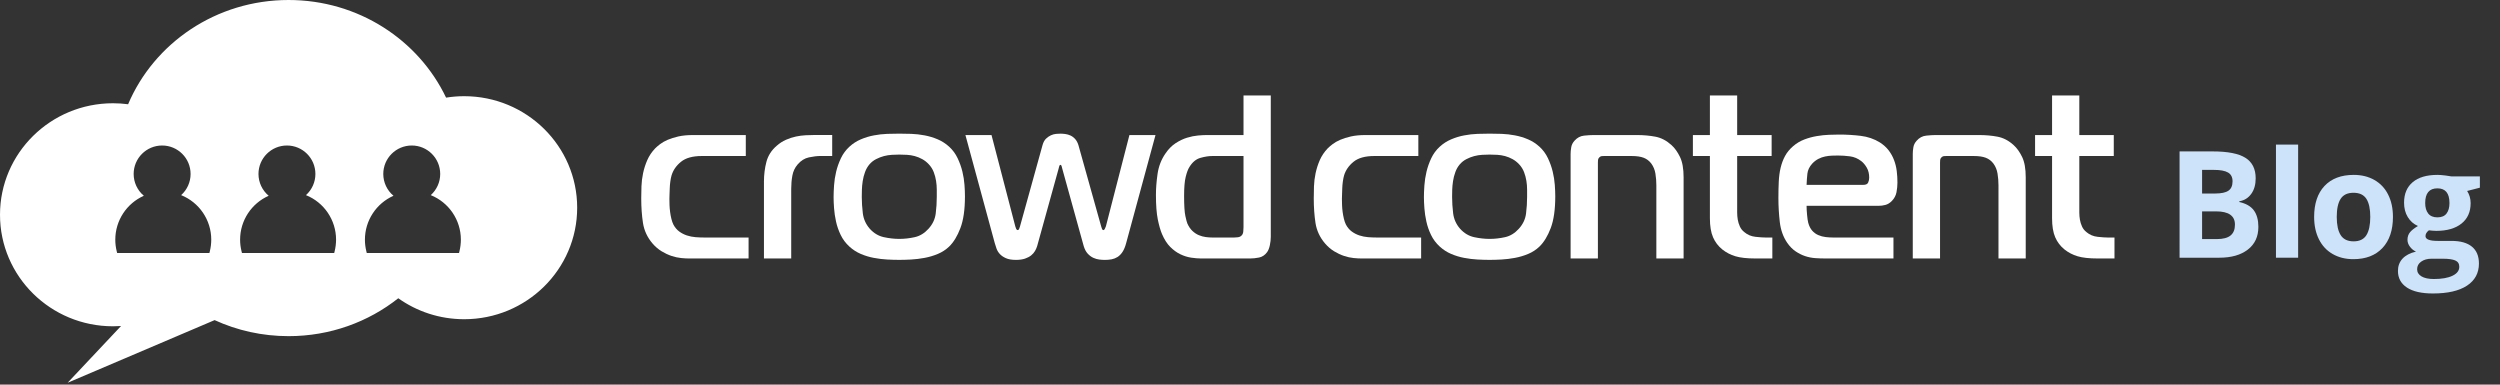 <?xml version="1.0" encoding="utf-8"?>
<!-- Generator: Adobe Illustrator 16.0.0, SVG Export Plug-In . SVG Version: 6.00 Build 0)  -->
<!DOCTYPE svg PUBLIC "-//W3C//DTD SVG 1.1//EN" "http://www.w3.org/Graphics/SVG/1.1/DTD/svg11.dtd">
<svg version="1.1" id="logo" xmlns="http://www.w3.org/2000/svg" xmlns:xlink="http://www.w3.org/1999/xlink" x="0px" y="0px"
	 width="247px" height="38px" viewBox="0 0 247 38" enable-background="new 0 0 247 38" xml:space="preserve">
<rect x="0" y="0" width="247" height="38" fill="#333333" stroke="none"/>
<path id="cloud" fill="#FFFFFF" d="M45.861,9.504c-0.609,0-1.206,0.049-1.788,0.142C41.355,3.952,35.409,0,28.512,0
	C21.354,0,15.22,4.257,12.657,10.3c-0.488-0.064-0.987-0.098-1.494-0.098C4.999,10.202,0,15.136,0,21.219
	c0,6.084,4.999,11.019,11.163,11.018c0.268,0,0.535-0.01,0.797-0.028l-5.277,5.607l14.521-6.188
	c2.217,1.016,4.693,1.584,7.308,1.584c4.11,0,7.884-1.404,10.837-3.744c1.833,1.302,4.082,2.071,6.512,2.071
	c6.165,0,11.164-4.934,11.164-11.018S52.026,9.504,45.861,9.504z M20.732,24.824l-0.043,0.172h-9.115l-0.043-0.172
	c-0.094-0.374-0.14-0.759-0.14-1.145c0-1.89,1.122-3.583,2.821-4.336c-0.632-0.529-1.007-1.315-1.007-2.156
	c0-1.552,1.261-2.811,2.813-2.811c1.551,0,2.812,1.259,2.812,2.811c0,0.807-0.345,1.564-0.934,2.092
	c1.781,0.714,2.976,2.45,2.976,4.401C20.871,24.064,20.825,24.449,20.732,24.824z M33.063,24.824l-0.043,0.172h-9.114l-0.043-0.172
	c-0.094-0.374-0.141-0.759-0.141-1.145c0-1.89,1.122-3.583,2.823-4.336c-0.632-0.529-1.008-1.315-1.008-2.156
	c0-1.552,1.261-2.811,2.813-2.811c1.551,0,2.811,1.259,2.811,2.811c0,0.807-0.344,1.564-0.934,2.092
	c1.781,0.714,2.976,2.45,2.976,4.401C33.202,24.064,33.156,24.449,33.063,24.824z M45.394,24.824l-0.043,0.172h-9.114l-0.043-0.172
	c-0.094-0.374-0.14-0.759-0.14-1.145c0-1.89,1.122-3.583,2.822-4.336c-0.632-0.529-1.008-1.315-1.008-2.156
	c0-1.552,1.262-2.811,2.813-2.811c1.551,0,2.811,1.259,2.811,2.811c0,0.807-0.345,1.564-0.934,2.092
	c1.781,0.714,2.976,2.45,2.976,4.401C45.533,24.064,45.486,24.449,45.394,24.824z"/>
<g>
	<path fill="#FFFFFF" d="M73.96,25.538v-2.071h-4.372c-0.277,0-0.564-0.011-0.863-0.034c-0.299-0.023-0.587-0.081-0.863-0.172
		c-0.276-0.092-0.529-0.224-0.759-0.392c-0.23-0.169-0.422-0.399-0.575-0.689c-0.077-0.154-0.142-0.342-0.196-0.564
		c-0.054-0.223-0.096-0.449-0.126-0.678c-0.031-0.23-0.05-0.458-0.058-0.679c-0.006-0.223-0.011-0.426-0.011-0.61
		c0-0.092,0.004-0.234,0.011-0.426c0.008-0.191,0.016-0.399,0.023-0.622c0.007-0.223,0.026-0.444,0.057-0.667
		c0.031-0.224,0.069-0.418,0.116-0.587c0.153-0.521,0.464-0.975,0.932-1.357c0.468-0.384,1.154-0.576,2.06-0.576h4.348v-2.071
		h-5.223c-0.553,0-1.031,0.047-1.438,0.138c-0.406,0.092-0.76,0.203-1.059,0.333c-0.299,0.13-0.548,0.273-0.748,0.426
		c-0.199,0.153-0.36,0.292-0.483,0.414c-0.337,0.353-0.598,0.741-0.782,1.162c-0.184,0.422-0.322,0.852-0.415,1.289
		s-0.146,0.871-0.161,1.301c-0.015,0.43-0.022,0.828-0.022,1.196c0,0.875,0.057,1.684,0.172,2.428s0.426,1.415,0.932,2.013
		c0.276,0.321,0.579,0.582,0.909,0.783c0.329,0.198,0.655,0.353,0.978,0.459c0.322,0.107,0.637,0.177,0.944,0.208
		c0.307,0.03,0.575,0.045,0.806,0.045h5.868L73.96,25.538L73.96,25.538z"/>
	<path fill="#FFFFFF" d="M75.479,25.538h2.693v-6.881c0-0.46,0.038-0.897,0.115-1.312c0.076-0.415,0.245-0.774,0.506-1.082
		c0.322-0.384,0.698-0.622,1.127-0.714s0.82-0.138,1.174-0.138h1.127v-2.071h-1.818c-0.23,0-0.498,0.007-0.805,0.023
		c-0.307,0.015-0.625,0.057-0.955,0.126c-0.33,0.069-0.66,0.177-0.99,0.322c-0.33,0.146-0.632,0.341-0.909,0.587
		c-0.521,0.444-0.863,0.978-1.024,1.599c-0.161,0.621-0.242,1.27-0.242,1.945V25.538L75.479,25.538z"/>
	<path fill="#FFFFFF" d="M88.85,13.204c-0.368,0-0.768,0.007-1.197,0.022c-0.43,0.016-0.867,0.065-1.312,0.15
		c-0.445,0.083-0.875,0.214-1.29,0.391c-0.414,0.176-0.79,0.417-1.127,0.725c-0.352,0.322-0.633,0.702-0.84,1.139
		c-0.207,0.438-0.365,0.882-0.472,1.334c-0.108,0.453-0.177,0.901-0.207,1.346c-0.031,0.445-0.046,0.836-0.046,1.174
		c0,0.307,0.015,0.671,0.046,1.092c0.031,0.422,0.095,0.859,0.195,1.313c0.099,0.452,0.253,0.894,0.46,1.322
		c0.207,0.431,0.495,0.813,0.862,1.151c0.337,0.307,0.714,0.55,1.127,0.726c0.415,0.177,0.844,0.308,1.29,0.39
		c0.445,0.084,0.881,0.138,1.312,0.161c0.429,0.023,0.828,0.035,1.197,0.035c0.352,0,0.744-0.012,1.173-0.035
		c0.43-0.023,0.871-0.077,1.323-0.161c0.452-0.084,0.889-0.213,1.312-0.39c0.422-0.176,0.794-0.418,1.116-0.726
		c0.445-0.429,0.817-1.04,1.116-1.83c0.3-0.789,0.449-1.835,0.449-3.141c0-0.32-0.015-0.698-0.046-1.126
		c-0.03-0.43-0.1-0.867-0.207-1.312c-0.107-0.445-0.265-0.886-0.472-1.323c-0.207-0.437-0.487-0.816-0.84-1.139
		c-0.337-0.307-0.713-0.549-1.127-0.725c-0.414-0.177-0.844-0.307-1.289-0.391c-0.445-0.085-0.881-0.134-1.312-0.15
		C89.616,13.211,89.217,13.204,88.85,13.204L88.85,13.204z M85.144,19.462c0-0.199,0.004-0.437,0.012-0.713
		c0.008-0.277,0.034-0.565,0.081-0.864c0.046-0.299,0.122-0.594,0.229-0.886c0.107-0.292,0.253-0.545,0.437-0.76
		s0.402-0.388,0.656-0.517c0.252-0.13,0.51-0.23,0.771-0.3c0.26-0.069,0.525-0.11,0.793-0.126c0.269-0.016,0.51-0.023,0.725-0.023
		c0.246,0,0.499,0.007,0.76,0.023c0.261,0.016,0.518,0.057,0.771,0.126c0.253,0.069,0.499,0.169,0.737,0.3
		c0.238,0.129,0.456,0.303,0.655,0.517c0.215,0.23,0.376,0.487,0.484,0.771c0.107,0.284,0.184,0.571,0.229,0.862
		c0.046,0.292,0.069,0.577,0.069,0.853c0,0.261,0,0.507,0,0.737c0,0.536-0.035,1.082-0.104,1.633
		c-0.069,0.552-0.303,1.051-0.702,1.495c-0.399,0.444-0.855,0.726-1.37,0.84c-0.514,0.115-1.024,0.172-1.53,0.172
		c-0.491,0-1.001-0.058-1.529-0.172c-0.53-0.116-0.994-0.395-1.393-0.84c-0.383-0.443-0.61-0.952-0.679-1.52
		C85.179,20.506,85.144,19.969,85.144,19.462z"/>
	<path fill="#FFFFFF" d="M97.961,13.342h-2.578l2.9,10.677c0.046,0.17,0.104,0.349,0.173,0.541c0.069,0.192,0.175,0.368,0.322,0.53
		c0.144,0.161,0.345,0.299,0.598,0.415c0.251,0.115,0.586,0.172,1.001,0.172c0.353,0,0.652-0.042,0.897-0.126
		c0.245-0.084,0.447-0.192,0.609-0.322c0.16-0.13,0.288-0.276,0.379-0.437c0.091-0.162,0.16-0.318,0.208-0.472l2.117-7.64
		c0.016-0.046,0.034-0.123,0.058-0.23c0.023-0.107,0.065-0.161,0.127-0.161s0.103,0.054,0.127,0.161
		c0.022,0.107,0.042,0.185,0.058,0.23l2.117,7.64c0.093,0.308,0.223,0.553,0.391,0.737c0.169,0.183,0.353,0.322,0.553,0.414
		c0.199,0.092,0.399,0.149,0.599,0.172c0.198,0.024,0.384,0.035,0.552,0.035c0.229,0,0.449-0.02,0.656-0.058
		c0.208-0.039,0.402-0.116,0.587-0.229c0.184-0.117,0.349-0.284,0.496-0.506c0.145-0.224,0.265-0.512,0.357-0.864l2.899-10.678
		h-2.577l-2.324,9.02c-0.032,0.076-0.066,0.157-0.104,0.241c-0.038,0.085-0.088,0.128-0.149,0.128s-0.107-0.047-0.138-0.138
		c-0.031-0.092-0.054-0.162-0.07-0.208l-2.254-8.052c-0.077-0.246-0.184-0.445-0.322-0.599c-0.138-0.154-0.292-0.269-0.459-0.346
		c-0.169-0.077-0.342-0.126-0.518-0.15c-0.177-0.022-0.334-0.034-0.472-0.034c-0.123,0-0.267,0.008-0.438,0.022
		c-0.168,0.016-0.336,0.062-0.507,0.139c-0.168,0.076-0.33,0.188-0.483,0.333c-0.153,0.146-0.268,0.357-0.345,0.633l-2.232,8.052
		c-0.016,0.032-0.038,0.096-0.069,0.196c-0.032,0.102-0.086,0.151-0.162,0.151c-0.061,0-0.111-0.047-0.15-0.138
		c-0.038-0.092-0.064-0.169-0.08-0.23L97.961,13.342z"/>
	<path fill="#FFFFFF" d="M122.859,9.43v3.912h-3.612c-0.246,0-0.541,0.016-0.886,0.046c-0.346,0.031-0.706,0.104-1.082,0.219
		c-0.375,0.115-0.751,0.295-1.127,0.54c-0.375,0.246-0.709,0.583-1.001,1.013c-0.415,0.598-0.676,1.27-0.783,2.014
		c-0.107,0.744-0.161,1.438-0.161,2.083c0,1.012,0.062,1.822,0.184,2.426c0.124,0.607,0.262,1.085,0.414,1.439
		c0.23,0.537,0.502,0.962,0.817,1.276c0.315,0.315,0.649,0.556,1.002,0.725c0.352,0.17,0.709,0.28,1.071,0.335
		c0.36,0.053,0.695,0.081,1.001,0.081h4.81c0.275,0,0.57-0.031,0.885-0.093c0.315-0.061,0.58-0.238,0.795-0.529
		c0.123-0.168,0.214-0.398,0.276-0.689c0.061-0.292,0.092-0.567,0.092-0.829V9.431L122.859,9.43L122.859,9.43z M122.859,15.413
		v7.019c0,0.092-0.007,0.233-0.022,0.426c-0.017,0.191-0.077,0.334-0.186,0.425c-0.092,0.093-0.217,0.146-0.379,0.161
		c-0.161,0.016-0.273,0.023-0.334,0.023h-2.164c-0.199,0-0.414-0.016-0.645-0.046c-0.229-0.03-0.456-0.091-0.679-0.185
		c-0.223-0.091-0.433-0.23-0.632-0.415c-0.2-0.185-0.368-0.43-0.506-0.736c-0.047-0.107-0.111-0.353-0.196-0.736
		c-0.085-0.384-0.127-1.051-0.127-2.002c0-0.828,0.053-1.457,0.161-1.886c0.107-0.43,0.229-0.753,0.368-0.967
		c0.292-0.476,0.652-0.774,1.082-0.897c0.43-0.122,0.82-0.183,1.174-0.183H122.859L122.859,15.413z"/>
	<path fill="#FFFFFF" d="M140.408,25.538v-2.071h-4.373c-0.277,0-0.564-0.011-0.863-0.034c-0.3-0.023-0.587-0.081-0.864-0.172
		c-0.276-0.092-0.529-0.224-0.759-0.392c-0.229-0.169-0.422-0.399-0.576-0.689c-0.076-0.154-0.142-0.342-0.195-0.564
		c-0.053-0.223-0.096-0.449-0.126-0.678c-0.033-0.23-0.05-0.458-0.058-0.679c-0.008-0.223-0.012-0.426-0.012-0.61
		c0-0.092,0.004-0.234,0.012-0.426c0.006-0.191,0.015-0.399,0.021-0.622c0.007-0.223,0.027-0.444,0.058-0.667
		c0.032-0.224,0.069-0.418,0.117-0.587c0.154-0.521,0.464-0.975,0.932-1.357c0.468-0.384,1.154-0.576,2.06-0.576h4.35v-2.071h-5.224
		c-0.554,0-1.031,0.047-1.438,0.138c-0.406,0.092-0.759,0.203-1.058,0.333c-0.299,0.13-0.548,0.273-0.748,0.426
		c-0.199,0.153-0.361,0.292-0.484,0.414c-0.337,0.353-0.598,0.741-0.784,1.162c-0.184,0.422-0.32,0.852-0.415,1.289
		c-0.092,0.438-0.145,0.871-0.161,1.301s-0.021,0.828-0.021,1.196c0,0.875,0.058,1.684,0.171,2.428
		c0.116,0.744,0.426,1.415,0.934,2.013c0.276,0.321,0.579,0.582,0.907,0.783c0.33,0.198,0.656,0.353,0.978,0.459
		c0.322,0.107,0.636,0.177,0.943,0.208c0.307,0.03,0.576,0.045,0.806,0.045h5.869v-0.001h0.001v-0.001H140.408L140.408,25.538z"/>
	<path fill="#FFFFFF" d="M147.173,13.204c-0.369,0-0.768,0.007-1.196,0.022c-0.43,0.016-0.867,0.065-1.313,0.15
		c-0.444,0.083-0.874,0.214-1.288,0.391c-0.415,0.176-0.791,0.417-1.127,0.725c-0.353,0.322-0.633,0.702-0.84,1.139
		c-0.208,0.438-0.362,0.882-0.471,1.334c-0.107,0.453-0.177,0.901-0.208,1.346c-0.032,0.445-0.047,0.836-0.047,1.174
		c0,0.307,0.016,0.671,0.047,1.092c0.031,0.422,0.095,0.859,0.196,1.313c0.1,0.452,0.252,0.894,0.46,1.322
		c0.207,0.431,0.496,0.813,0.863,1.151c0.337,0.307,0.713,0.55,1.126,0.726c0.416,0.177,0.843,0.308,1.29,0.39
		c0.444,0.084,0.882,0.138,1.311,0.161c0.43,0.023,0.829,0.035,1.196,0.035c0.352,0,0.744-0.012,1.174-0.035s0.87-0.077,1.323-0.161
		c0.453-0.084,0.89-0.213,1.311-0.39c0.422-0.176,0.794-0.418,1.115-0.726c0.445-0.429,0.817-1.04,1.117-1.83
		c0.299-0.789,0.448-1.835,0.448-3.141c0-0.32-0.016-0.698-0.046-1.126c-0.031-0.43-0.101-0.867-0.208-1.312
		c-0.106-0.445-0.265-0.886-0.471-1.323c-0.207-0.437-0.486-0.816-0.84-1.139c-0.336-0.307-0.713-0.549-1.126-0.725
		c-0.416-0.177-0.843-0.307-1.29-0.391c-0.443-0.085-0.88-0.134-1.312-0.15C147.939,13.211,147.541,13.204,147.173,13.204
		L147.173,13.204z M143.468,19.462c0-0.199,0.004-0.437,0.011-0.713c0.008-0.277,0.035-0.565,0.082-0.864
		c0.046-0.299,0.122-0.594,0.229-0.886c0.106-0.292,0.252-0.545,0.437-0.76c0.185-0.214,0.402-0.388,0.656-0.517
		c0.252-0.13,0.51-0.23,0.771-0.3c0.26-0.069,0.525-0.11,0.794-0.126c0.269-0.016,0.51-0.023,0.725-0.023
		c0.246,0,0.498,0.007,0.759,0.023c0.261,0.016,0.518,0.057,0.771,0.126c0.251,0.069,0.497,0.169,0.736,0.3
		c0.237,0.129,0.456,0.303,0.656,0.517c0.215,0.23,0.374,0.487,0.483,0.771c0.107,0.284,0.185,0.571,0.23,0.862
		c0.046,0.292,0.069,0.577,0.069,0.853c0,0.261,0,0.507,0,0.737c0,0.536-0.034,1.082-0.104,1.633
		c-0.069,0.552-0.303,1.051-0.702,1.495c-0.399,0.444-0.855,0.726-1.369,0.84c-0.514,0.115-1.024,0.172-1.531,0.172
		c-0.491,0-1.002-0.058-1.531-0.172c-0.529-0.116-0.993-0.395-1.392-0.84c-0.385-0.443-0.609-0.952-0.679-1.52
		C143.503,20.506,143.468,19.969,143.468,19.462z"/>
	<path fill="#FFFFFF" d="M155.181,25.538h2.692v-9.48c0-0.077,0.004-0.162,0.011-0.253c0.008-0.092,0.051-0.177,0.127-0.253
		c0.077-0.076,0.154-0.118,0.229-0.126c0.077-0.007,0.154-0.011,0.23-0.011h2.739c0.49,0,0.886,0.057,1.185,0.172
		c0.299,0.115,0.548,0.303,0.748,0.564c0.213,0.291,0.354,0.625,0.414,1.001c0.062,0.375,0.092,0.763,0.092,1.162v7.225h2.692v-8.03
		c0-0.844-0.119-1.511-0.356-2.002c-0.239-0.491-0.517-0.882-0.84-1.173c-0.49-0.445-1.02-0.721-1.588-0.829
		c-0.568-0.107-1.173-0.162-1.818-0.162h-4.305c-0.261,0-0.569,0.02-0.932,0.058c-0.361,0.039-0.671,0.203-0.932,0.495
		c-0.185,0.2-0.294,0.422-0.333,0.667c-0.04,0.246-0.059,0.46-0.059,0.645v10.332H155.181z"/>
	<path fill="#FFFFFF" d="M175.107,25.538v-2.071h-0.667c-0.246,0-0.579-0.023-1-0.069c-0.423-0.047-0.787-0.2-1.094-0.46
		c-0.199-0.153-0.348-0.341-0.448-0.563c-0.1-0.222-0.169-0.449-0.208-0.679c-0.038-0.229-0.058-0.46-0.058-0.69
		c0-0.245,0-0.475,0-0.689v-4.902h3.405v-2.071h-3.405V9.43h-2.694v3.912h-1.68v2.071h1.68v6.144c0,0.782,0.104,1.41,0.311,1.886
		c0.207,0.477,0.511,0.875,0.908,1.197c0.385,0.307,0.817,0.534,1.301,0.678c0.484,0.146,1.14,0.219,1.967,0.219H175.107z"/>
	<path fill="#FFFFFF" d="M187.074,25.538v-2.071h-5.96c-0.245,0-0.495-0.016-0.746-0.046c-0.253-0.03-0.497-0.096-0.726-0.197
		c-0.229-0.099-0.431-0.245-0.597-0.437c-0.17-0.192-0.3-0.447-0.391-0.771c-0.046-0.183-0.084-0.444-0.115-0.782
		c-0.033-0.338-0.049-0.637-0.049-0.898h7.088c0.245,0,0.482-0.03,0.703-0.091c0.223-0.061,0.427-0.184,0.61-0.367
		c0.261-0.261,0.42-0.557,0.483-0.886c0.061-0.33,0.093-0.649,0.093-0.955c0-0.384-0.023-0.764-0.069-1.14
		c-0.048-0.376-0.134-0.737-0.267-1.081c-0.129-0.346-0.307-0.664-0.528-0.956c-0.223-0.292-0.511-0.552-0.863-0.782
		c-0.566-0.353-1.201-0.571-1.899-0.656c-0.697-0.084-1.408-0.127-2.128-0.127c-0.291,0-0.629,0.008-1.013,0.023
		c-0.383,0.015-0.782,0.057-1.196,0.127c-0.415,0.068-0.825,0.18-1.231,0.333c-0.406,0.153-0.778,0.375-1.116,0.667
		c-0.336,0.292-0.603,0.613-0.794,0.967c-0.191,0.352-0.336,0.74-0.437,1.162c-0.101,0.421-0.161,0.88-0.185,1.38
		c-0.023,0.5-0.035,1.031-0.035,1.601c0,0.812,0.049,1.61,0.139,2.393c0.092,0.783,0.337,1.465,0.736,2.047
		c0.246,0.354,0.523,0.634,0.828,0.84c0.307,0.207,0.621,0.364,0.944,0.471c0.322,0.106,0.653,0.172,0.99,0.196
		c0.336,0.023,0.659,0.034,0.965,0.034h6.765L187.074,25.538L187.074,25.538z M178.49,18.266c0.016-0.399,0.042-0.771,0.081-1.116
		c0.039-0.345,0.196-0.672,0.472-0.979c0.184-0.199,0.387-0.356,0.608-0.47c0.224-0.116,0.448-0.196,0.678-0.242
		c0.23-0.046,0.452-0.073,0.667-0.081c0.215-0.007,0.416-0.012,0.598-0.012c0.384,0,0.779,0.027,1.186,0.081
		c0.406,0.054,0.778,0.211,1.115,0.472c0.2,0.153,0.38,0.368,0.542,0.645c0.161,0.276,0.24,0.606,0.24,0.989
		c0,0.169-0.034,0.33-0.103,0.484c-0.068,0.153-0.233,0.229-0.494,0.229h-5.591v0H178.49z"/>
	<path fill="#FFFFFF" d="M188.984,25.538h2.692v-9.48c0-0.077,0.004-0.162,0.011-0.253s0.05-0.177,0.126-0.253
		c0.078-0.076,0.156-0.118,0.23-0.126c0.076-0.007,0.153-0.011,0.23-0.011h2.737c0.491,0,0.886,0.057,1.185,0.172
		s0.549,0.303,0.748,0.564c0.215,0.291,0.353,0.625,0.414,1.001c0.062,0.375,0.093,0.763,0.093,1.162v7.225h2.692v-8.03
		c0-0.844-0.119-1.511-0.356-2.002c-0.238-0.491-0.519-0.882-0.84-1.173c-0.491-0.445-1.02-0.721-1.588-0.829
		c-0.567-0.107-1.174-0.162-1.818-0.162h-4.303c-0.261,0-0.572,0.02-0.932,0.058c-0.362,0.039-0.672,0.203-0.932,0.495
		c-0.185,0.2-0.295,0.422-0.334,0.667c-0.039,0.246-0.057,0.46-0.057,0.645v10.332H188.984z"/>
	<path fill="#FFFFFF" d="M208.911,25.538v-2.071h-0.667c-0.244,0-0.58-0.023-1.001-0.069c-0.421-0.047-0.786-0.2-1.093-0.46
		c-0.199-0.153-0.349-0.341-0.448-0.563c-0.101-0.222-0.169-0.449-0.208-0.679c-0.038-0.229-0.058-0.46-0.058-0.69
		c0-0.245,0-0.475,0-0.689v-4.902h3.405v-2.071h-3.405V9.43h-2.692v3.912h-1.679v2.071h1.679v6.144c0,0.782,0.104,1.41,0.311,1.886
		c0.207,0.477,0.51,0.875,0.908,1.197c0.383,0.307,0.817,0.534,1.301,0.678c0.484,0.146,1.14,0.219,1.967,0.219H208.911z"/>
</g>
<g>
	<path fill="#CDE3FA" d="M215.34,14.959h3.268c1.489,0,2.57,0.212,3.244,0.636c0.672,0.424,1.009,1.098,1.009,2.022
		c0,0.627-0.147,1.142-0.442,1.544c-0.294,0.403-0.686,0.645-1.174,0.726v0.072c0.666,0.149,1.145,0.427,1.441,0.833
		c0.294,0.407,0.441,0.948,0.441,1.624c0,0.958-0.346,1.705-1.039,2.241c-0.692,0.536-1.632,0.804-2.819,0.804h-3.928V14.959
		L215.34,14.959z M217.567,19.119h1.292c0.604,0,1.041-0.093,1.311-0.28c0.271-0.186,0.406-0.495,0.406-0.926
		c0-0.402-0.147-0.691-0.441-0.865c-0.294-0.175-0.76-0.263-1.397-0.263h-1.171V19.119z M217.567,20.885v2.737h1.451
		c0.613,0,1.065-0.118,1.357-0.353c0.292-0.234,0.438-0.593,0.438-1.077c0-0.872-0.622-1.308-1.868-1.308H217.567z"/>
	<path fill="#CDE3FA" d="M227.056,25.461h-2.191V14.285h2.191V25.461z"/>
	<path fill="#CDE3FA" d="M236.423,21.431c0,1.308-0.344,2.331-1.034,3.068s-1.65,1.106-2.881,1.106c-0.771,0-1.451-0.169-2.04-0.507
		c-0.589-0.338-1.042-0.822-1.357-1.455c-0.316-0.631-0.474-1.369-0.474-2.212c0-1.311,0.342-2.333,1.026-3.06
		c0.687-0.728,1.648-1.092,2.888-1.092c0.771,0,1.452,0.168,2.041,0.503c0.588,0.335,1.042,0.816,1.357,1.444
		C236.266,19.854,236.423,20.589,236.423,21.431z M230.871,21.431c0,0.796,0.13,1.396,0.391,1.803
		c0.261,0.408,0.686,0.611,1.275,0.611c0.584,0,1.005-0.202,1.261-0.608c0.255-0.404,0.385-1.007,0.385-1.807
		c0-0.795-0.129-1.391-0.387-1.789c-0.259-0.397-0.684-0.596-1.272-0.596c-0.585,0-1.005,0.198-1.264,0.593
		C231,20.034,230.871,20.632,230.871,21.431z"/>
	<path fill="#CDE3FA" d="M245.011,17.431v1.113l-1.257,0.323c0.229,0.359,0.345,0.762,0.345,1.207c0,0.862-0.301,1.533-0.901,2.014
		c-0.601,0.482-1.436,0.722-2.503,0.722l-0.395-0.021l-0.323-0.036c-0.226,0.173-0.338,0.364-0.338,0.575
		c0,0.316,0.402,0.473,1.208,0.473h1.364c0.881,0,1.553,0.189,2.015,0.568c0.462,0.377,0.693,0.934,0.693,1.667
		c0,0.938-0.391,1.666-1.174,2.183c-0.783,0.517-1.907,0.776-3.372,0.776c-1.121,0-1.978-0.195-2.569-0.585
		s-0.886-0.937-0.886-1.642c0-0.483,0.151-0.888,0.453-1.214c0.301-0.326,0.744-0.558,1.328-0.697
		c-0.225-0.095-0.42-0.252-0.588-0.47s-0.252-0.449-0.252-0.693c0-0.306,0.089-0.561,0.266-0.766
		c0.177-0.203,0.434-0.403,0.77-0.599c-0.422-0.182-0.756-0.474-1.003-0.876c-0.246-0.402-0.37-0.876-0.37-1.422
		c0-0.876,0.285-1.554,0.855-2.032c0.57-0.479,1.384-0.719,2.442-0.719c0.225,0,0.491,0.021,0.801,0.061
		c0.308,0.041,0.506,0.071,0.592,0.09L245.011,17.431L245.011,17.431z M238.812,26.597c0,0.301,0.144,0.539,0.434,0.711
		c0.29,0.172,0.695,0.259,1.217,0.259c0.786,0,1.401-0.107,1.847-0.324c0.445-0.215,0.667-0.509,0.667-0.883
		c0-0.302-0.131-0.51-0.395-0.625c-0.263-0.115-0.671-0.173-1.221-0.173h-1.135c-0.402,0-0.739,0.095-1.009,0.284
		C238.947,26.036,238.812,26.285,238.812,26.597z M239.609,20.06c0,0.436,0.099,0.78,0.298,1.034
		c0.198,0.254,0.501,0.381,0.908,0.381c0.412,0,0.714-0.126,0.905-0.381c0.192-0.254,0.288-0.598,0.288-1.034
		c0-0.967-0.397-1.451-1.193-1.451C240.012,18.608,239.609,19.092,239.609,20.06z"/>
</g>
</svg>
